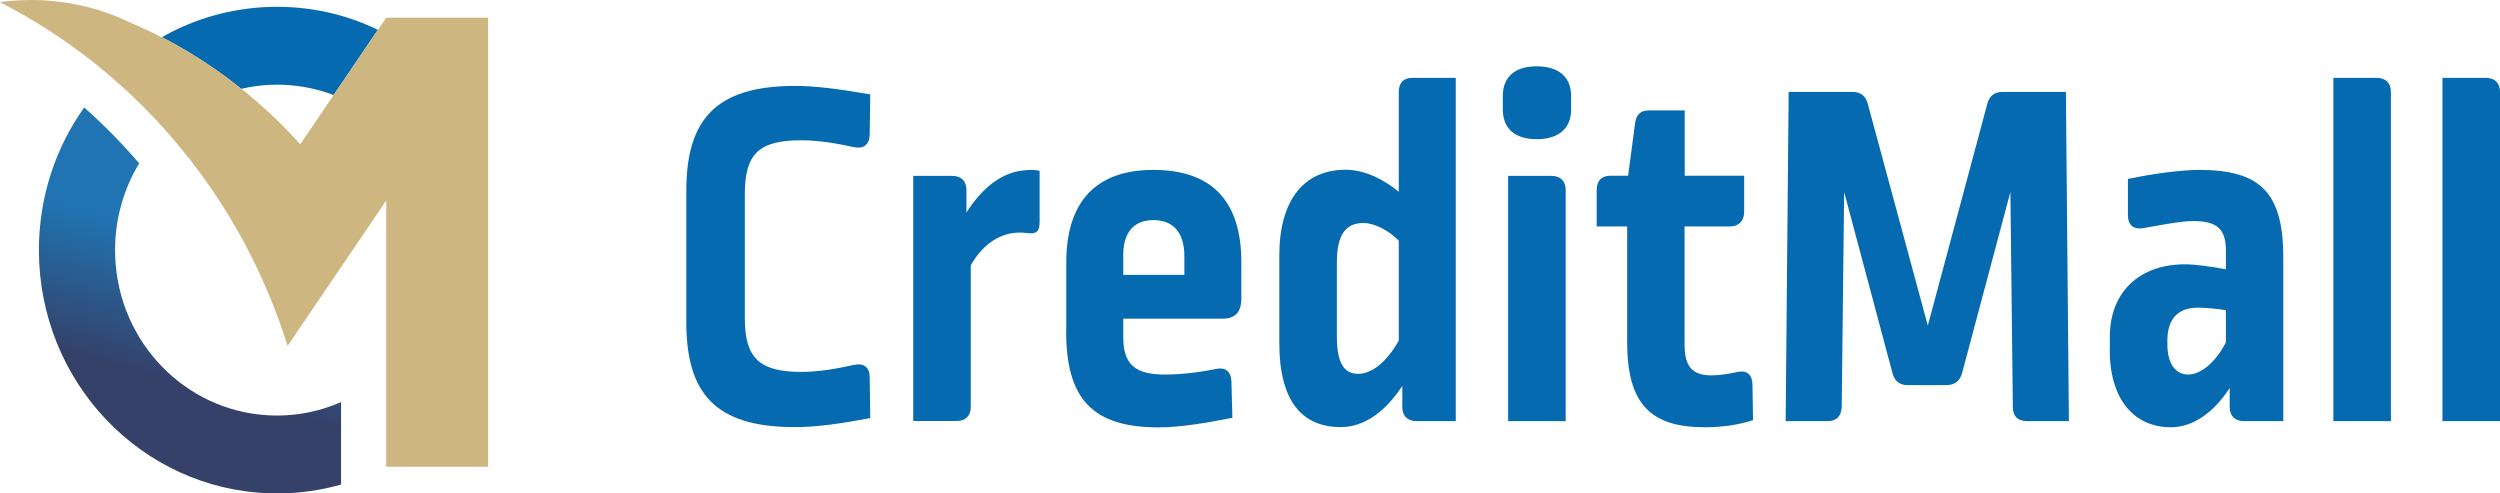 <svg width="152" height="30" viewBox="0 0 152 30" fill="none" xmlns="http://www.w3.org/2000/svg">
<g clip-path="url(#clip0_2352_6875)">
<path d="M41.728 19.585V11.606C41.728 7.295 43.49 5.224 48.337 5.224C49.594 5.224 51 5.41 52.911 5.739L52.878 8.157C52.878 8.765 52.522 9.07 51.952 8.951C50.967 8.74 49.826 8.529 48.726 8.529C46.12 8.529 45.285 9.357 45.285 11.825V19.34C45.285 21.783 46.178 22.612 48.726 22.612C49.834 22.612 50.942 22.4 51.952 22.18C52.522 22.062 52.878 22.333 52.878 22.941L52.911 25.418C51.149 25.756 49.652 25.968 48.304 25.968C43.399 25.968 41.728 23.829 41.728 19.577V19.585Z" fill="#056AAF"/>
<path d="M55.525 10.693H57.89C58.428 10.693 58.759 10.998 58.759 11.547V12.925C59.743 11.37 60.967 10.448 62.315 10.355C62.646 10.321 62.977 10.321 63.209 10.389V13.474C63.209 14.058 63.027 14.235 62.522 14.176C62.191 14.142 62.133 14.142 61.984 14.142C60.909 14.142 59.801 14.751 59.023 16.129V24.742C59.023 25.292 58.693 25.596 58.155 25.596H55.525V10.693V10.693Z" fill="#056AAF"/>
<path d="M64.83 20.136V15.951C64.83 12.376 66.534 10.33 70.123 10.33C73.713 10.33 75.475 12.257 75.475 15.951V18.124C75.475 18.978 75.119 19.375 74.309 19.375H68.295V20.508C68.295 22.131 68.982 22.773 70.835 22.773C71.761 22.773 72.894 22.646 73.912 22.435C74.507 22.308 74.838 22.587 74.871 23.17L74.929 25.402C73.407 25.706 71.728 25.985 70.446 25.985C66.41 25.985 64.822 24.244 64.822 20.144L64.83 20.136ZM72.009 16.712V15.579C72.009 14.083 71.29 13.382 70.123 13.382C68.957 13.382 68.295 14.117 68.295 15.486V16.712H72.001H72.009Z" fill="#056AAF"/>
<path d="M88.519 25.604H86.128C85.591 25.604 85.26 25.3 85.26 24.75V23.465C84.209 25.055 82.927 25.968 81.521 25.968C79.156 25.968 77.782 24.378 77.782 20.862V15.545C77.782 12.155 79.28 10.321 81.819 10.321C83.043 10.321 84.242 10.989 85.045 11.665V5.587C85.045 5.038 85.342 4.733 85.88 4.733H88.51V25.604H88.519ZM81.281 15.951V20.473C81.281 22.181 81.794 22.73 82.563 22.73C83.399 22.73 84.3 22.028 85.045 20.71V14.632C84.416 13.989 83.547 13.558 82.894 13.558C81.877 13.558 81.281 14.201 81.281 15.942V15.951Z" fill="#056AAF"/>
<path d="M95.524 5.833V6.661C95.524 7.794 94.78 8.462 93.432 8.462C92.083 8.462 91.372 7.794 91.372 6.661V5.833C91.372 4.641 92.15 4.032 93.432 4.032C94.714 4.032 95.524 4.641 95.524 5.833V5.833ZM94.325 10.693C94.862 10.693 95.193 10.998 95.193 11.547V25.605H91.695V10.693H94.325Z" fill="#056AAF"/>
<path d="M98.932 20.803V13.77H97.079V11.539C97.079 10.989 97.377 10.685 97.915 10.685H98.99L99.412 7.506C99.469 6.982 99.742 6.712 100.247 6.712H102.431V10.685H106.045V12.883C106.045 13.432 105.714 13.77 105.177 13.77H102.422V20.955C102.422 22.299 102.902 22.823 104.068 22.823C104.515 22.823 105.144 22.73 105.656 22.612C106.227 22.494 106.55 22.798 106.55 23.407L106.583 25.545C105.747 25.824 104.73 25.977 103.655 25.977C100.363 25.977 98.932 24.573 98.932 20.812V20.803Z" fill="#056AAF"/>
<path d="M123.249 25.605C122.679 25.605 122.381 25.3 122.381 24.751L122.232 11.674L119.304 22.646C119.188 23.137 118.857 23.415 118.344 23.415H115.979C115.466 23.415 115.168 23.137 115.053 22.646L112.124 11.674L111.976 24.751C111.943 25.3 111.678 25.605 111.107 25.605H108.568L108.75 5.588H112.637C113.117 5.588 113.448 5.833 113.564 6.323L117.211 19.797L120.826 6.323C120.942 5.833 121.272 5.588 121.752 5.588H125.607L125.789 25.605H123.249V25.605Z" fill="#056AAF"/>
<path d="M128.278 21.268V20.474C128.278 17.811 130.015 16.07 132.852 16.07C133.514 16.07 134.556 16.222 135.334 16.374V15.216C135.334 13.931 134.796 13.441 133.357 13.441C132.579 13.441 131.355 13.686 130.305 13.872C129.709 13.965 129.378 13.686 129.378 13.077V10.88C130.991 10.541 132.67 10.33 133.712 10.33C137.393 10.33 138.824 11.674 138.824 15.647V25.605H136.434C135.896 25.605 135.565 25.3 135.565 24.751V23.593C134.548 25.148 133.291 25.977 131.976 25.977C129.767 25.977 128.27 24.295 128.27 21.268H128.278ZM135.334 20.812V18.859C134.763 18.766 134.076 18.707 133.63 18.707C132.406 18.707 131.777 19.409 131.777 20.694V20.939C131.777 22.164 132.315 22.773 133.034 22.773C133.754 22.773 134.647 22.131 135.334 20.82V20.812Z" fill="#056AAF"/>
<path d="M144.498 4.733C145.036 4.733 145.366 5.038 145.366 5.587V25.604H141.868V4.733H144.498V4.733Z" fill="#056AAF"/>
<path d="M151.131 4.733C151.669 4.733 152 5.038 152 5.587V25.604H148.501V4.733H151.131V4.733Z" fill="#056AAF"/>
<path d="M22.696 1.682C20.91 0.862 18.925 0.414 16.84 0.414C14.508 0.414 12.299 0.98 10.347 1.986C10.174 2.079 10.008 2.164 9.843 2.274C10.017 2.35 10.182 2.434 10.347 2.527C11.869 3.356 13.317 4.311 14.673 5.401C14.847 5.359 15.029 5.325 15.211 5.291C15.74 5.199 16.286 5.148 16.84 5.148C17.94 5.148 18.999 5.334 19.991 5.672C20.091 5.706 20.19 5.74 20.281 5.782L22.696 2.223L22.977 1.817C22.887 1.767 22.796 1.724 22.696 1.682V1.682Z" fill="#056AAF"/>
<path d="M16.84 25.266C18.221 25.266 19.545 24.97 20.736 24.446V29.459C19.495 29.814 18.188 30 16.84 30C16.691 30 16.534 30 16.385 29.991C8.602 29.746 2.365 23.221 2.365 15.207C2.365 11.97 3.383 8.969 5.12 6.534C6.311 7.591 7.427 8.724 8.461 9.932C7.535 11.462 6.997 13.271 6.997 15.207C6.997 20.406 10.852 24.683 15.798 25.207C16.137 25.249 16.484 25.266 16.84 25.266V25.266Z" fill="url(#paint0_linear_2352_6875)" fill-opacity="0.9"/>
<path d="M29.677 1.074V28.377H23.482V12.189L22.117 14.21L17.485 21.031C16.815 18.884 15.947 16.83 14.913 14.877C14.905 14.861 14.896 14.844 14.888 14.827C13.614 12.443 12.076 10.228 10.322 8.216C9.289 7.033 8.188 5.926 7.014 4.903C5.476 3.55 3.821 2.341 2.068 1.285H2.06C1.381 0.871 0.695 0.49 0 0.127C0.62 0.042 1.241 0 1.886 0C3.093 0 4.26 0.161 5.385 0.44C6.261 0.668 7.105 0.981 7.916 1.369C7.965 1.386 8.015 1.412 8.064 1.437C8.668 1.691 9.255 1.97 9.834 2.274H9.843C10.016 2.35 10.182 2.434 10.347 2.527C11.869 3.356 13.317 4.311 14.673 5.402C14.855 5.537 15.037 5.68 15.211 5.833C16.294 6.737 17.312 7.718 18.255 8.774L19.991 6.213L20.281 5.782L22.696 2.223L22.977 1.817L23.482 1.074H29.677Z" fill="#CEB681"/>
</g>
<defs>
<linearGradient id="paint0_linear_2352_6875" x1="22" y1="26.5" x2="24.324" y2="18.184" gradientUnits="userSpaceOnUse">
<stop stop-color="#1F2C59"/>
<stop offset="1" stop-color="#0765A9"/>
</linearGradient>
<clipPath id="clip0_2352_6875">
<rect width="152" height="30" fill="white"/>
</clipPath>
</defs>
</svg>